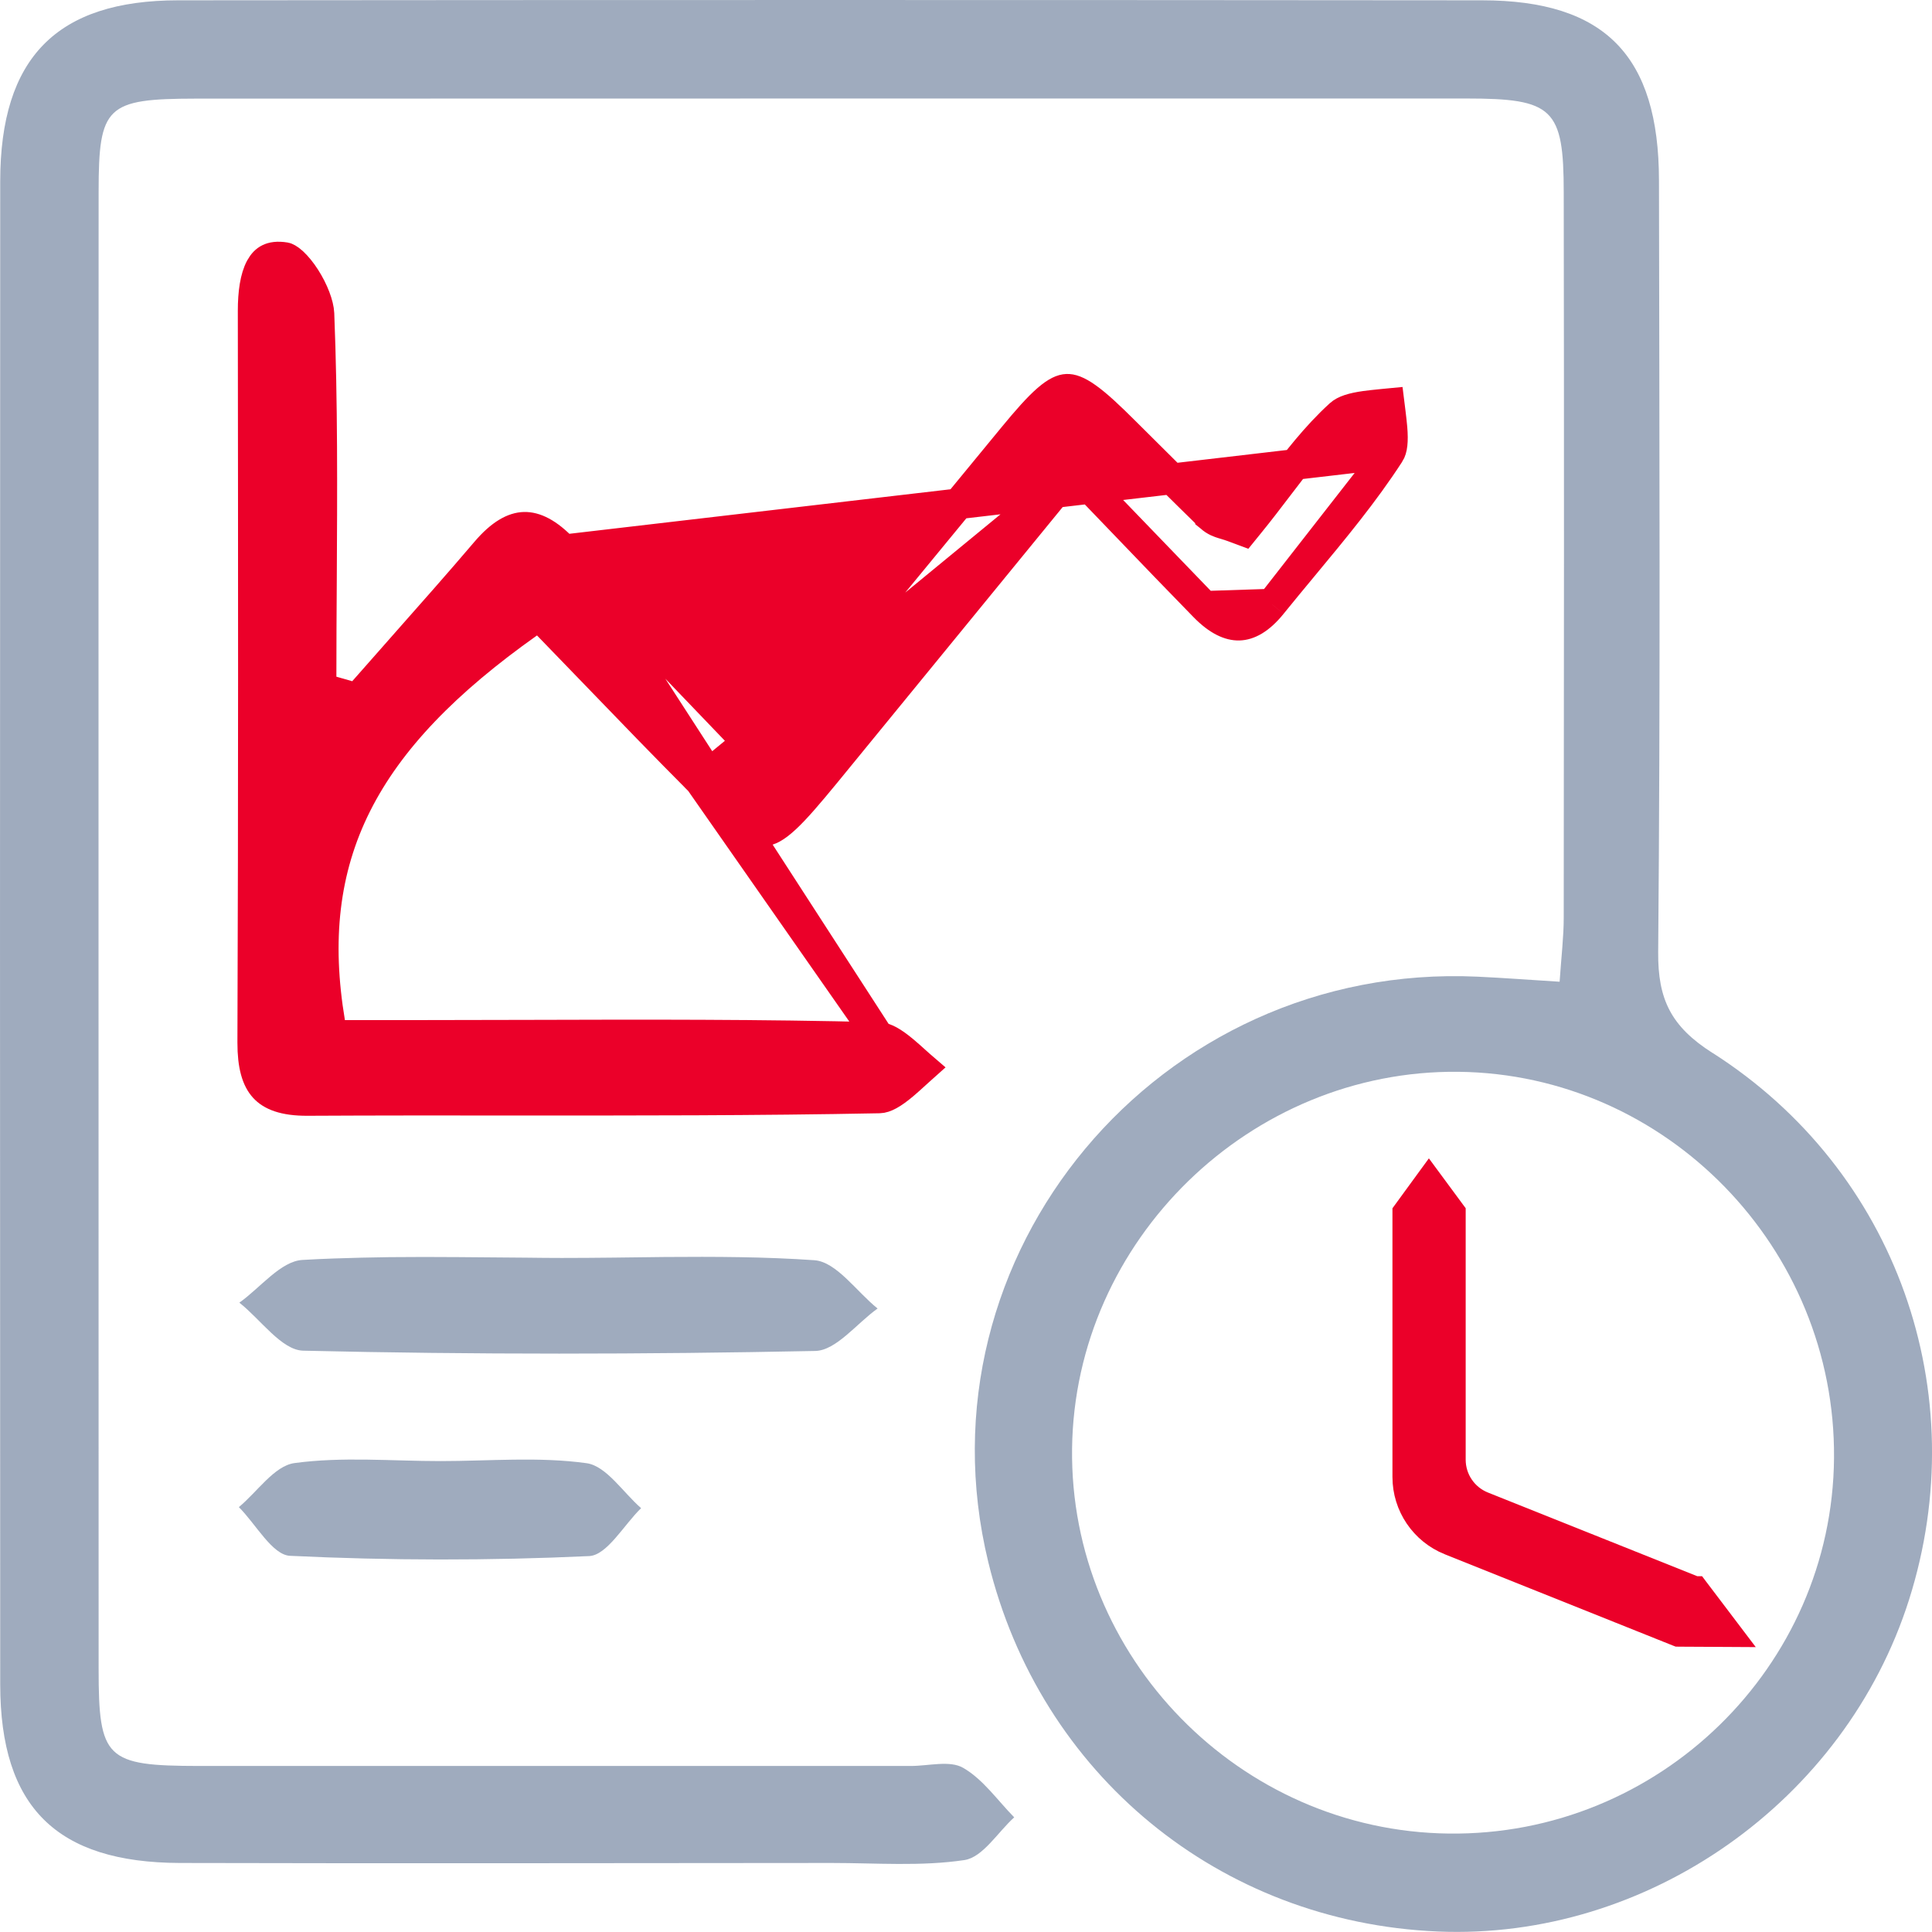 <svg xmlns="http://www.w3.org/2000/svg" width="63" height="63" viewBox="0 0 63 63" fill="none"><g clip-path="url(#clip0_4033_444)"><path d="M55.841 34.334C54.492 33.475 54.058 32.59 54.071 31.046C54.145 22.659 54.11 14.271 54.097 5.885C54.093 1.819 52.336 0.014 48.332 0.01C34.157 -0.003 19.981 -0.003 5.806 0.01C1.846 0.014 0.011 1.888 0.007 5.906C-0.002 22.246 -0.002 38.591 0.007 54.931C0.011 58.923 1.841 60.736 5.862 60.749C12.95 60.767 20.038 60.754 27.121 60.749C28.57 60.749 30.036 60.866 31.45 60.654C32.049 60.563 32.535 59.747 33.072 59.261C32.526 58.706 32.057 58.02 31.407 57.647C30.973 57.395 30.279 57.586 29.698 57.586H6.487C3.455 57.582 3.216 57.356 3.216 54.419C3.216 38.365 3.208 22.311 3.216 6.258C3.216 3.455 3.468 3.221 6.379 3.216C20.194 3.212 34.005 3.212 47.816 3.212C50.644 3.212 50.991 3.533 50.991 6.279C51.004 14.163 51 22.042 50.991 29.926C50.991 30.555 50.913 31.189 50.857 32.013C49.872 31.952 49.026 31.887 48.18 31.848C37.779 31.367 29.793 40.921 32.227 50.939C33.91 57.864 39.77 62.68 46.883 62.984C53.72 63.274 60.165 58.74 62.252 52.163C64.39 45.424 61.857 38.17 55.845 34.334H55.841ZM47.239 59.79C40.42 59.708 34.873 54.033 34.959 47.229C35.046 40.448 40.763 34.877 47.556 34.95C54.34 35.024 59.862 40.699 59.805 47.546C59.749 54.358 54.088 59.877 47.239 59.79Z" fill="#9FABBE"></path><path d="M45.303 14.787L45.304 14.786C45.393 14.649 45.427 14.399 45.39 13.958C45.377 13.803 45.358 13.647 45.338 13.48C45.331 13.422 45.324 13.363 45.316 13.302C45.311 13.255 45.306 13.208 45.3 13.161C45.256 13.165 45.212 13.17 45.169 13.175C45.111 13.181 45.054 13.187 44.999 13.192C44.833 13.209 44.677 13.225 44.523 13.246C44.098 13.305 43.841 13.39 43.7 13.519L43.699 13.52C42.915 14.233 42.275 15.072 41.618 15.935C41.343 16.296 41.065 16.661 40.771 17.022L40.545 17.301L40.209 17.176C40.111 17.14 40.037 17.118 39.961 17.095C39.933 17.087 39.905 17.078 39.875 17.069L39.871 17.068C39.785 17.041 39.617 16.988 39.479 16.857L39.474 16.853L39.474 16.852C38.539 15.94 37.618 15.022 36.695 14.103L36.694 14.102C36.165 13.573 35.77 13.205 35.444 12.973C35.118 12.74 34.923 12.688 34.786 12.695C34.649 12.701 34.461 12.77 34.161 13.029C33.86 13.29 33.504 13.691 33.031 14.266C31.797 15.766 30.562 17.268 29.301 18.801C27.909 20.496 26.484 22.229 24.993 24.041L24.635 24.476L24.246 24.069C23.578 23.371 22.928 22.694 22.291 22.03C20.945 20.627 19.656 19.285 18.383 17.931L45.303 14.787ZM45.303 14.787C44.468 16.075 43.489 17.254 42.488 18.46C42.149 18.869 41.808 19.28 41.469 19.699L41.469 19.7M45.303 14.787L41.469 19.7M41.469 19.7C41.057 20.209 40.698 20.377 40.405 20.385C40.106 20.393 39.728 20.238 39.275 19.773L39.274 19.772M41.469 19.7L39.274 19.772M39.274 19.772C38.447 18.927 37.63 18.077 36.764 17.174C36.319 16.71 35.861 16.233 35.382 15.736L34.991 15.331M39.274 19.772L34.991 15.331M34.991 15.331L34.635 15.766M34.991 15.331L34.635 15.766M34.635 15.766C33.356 17.328 32.125 18.834 30.919 20.311C29.566 21.967 28.244 23.585 26.919 25.202C26.36 25.881 25.953 26.361 25.612 26.677C25.269 26.997 25.066 27.079 24.927 27.088C24.791 27.096 24.591 27.044 24.23 26.773C23.872 26.503 23.433 26.079 22.827 25.471L22.827 25.47M34.635 15.766L22.827 25.47M22.827 25.47C21.681 24.321 20.557 23.156 19.436 21.993C18.914 21.452 18.392 20.911 17.869 20.372L17.571 20.066L17.222 20.313C14.539 22.212 12.684 24.109 11.62 26.23C10.551 28.363 10.306 30.673 10.754 33.347L10.824 33.764H11.247H13.503C14.728 33.764 15.952 33.761 17.175 33.757C21.013 33.746 24.842 33.735 28.67 33.834M22.827 25.47L28.67 33.834M28.67 33.834C28.852 33.839 29.098 33.968 29.461 34.272C29.588 34.378 29.712 34.489 29.843 34.608C29.891 34.651 29.94 34.695 29.991 34.74C30.018 34.765 30.046 34.79 30.074 34.814C30.045 34.84 30.017 34.865 29.989 34.89C29.936 34.938 29.885 34.984 29.835 35.029C29.705 35.148 29.583 35.259 29.458 35.364C29.092 35.673 28.85 35.799 28.676 35.802L28.675 35.802C24.683 35.88 20.695 35.877 16.702 35.875C14.48 35.873 12.257 35.872 10.03 35.884C9.249 35.888 8.845 35.707 8.62 35.459C8.385 35.201 8.24 34.756 8.242 33.995C8.273 26.041 8.264 18.087 8.255 10.134L8.255 10.134C8.255 10.134 8.255 10.134 8.255 10.134C8.255 9.555 8.326 9.051 8.5 8.732C8.581 8.584 8.673 8.495 8.776 8.445C8.879 8.394 9.041 8.359 9.301 8.402L9.301 8.402C9.319 8.405 9.404 8.434 9.545 8.563C9.675 8.684 9.816 8.855 9.947 9.059C10.218 9.48 10.388 9.941 10.4 10.228C10.515 13.125 10.498 16.022 10.482 18.932C10.475 19.975 10.469 21.019 10.469 22.066V22.447L10.837 22.548C10.919 22.571 11.002 22.595 11.088 22.62L11.089 22.62C11.174 22.645 11.263 22.671 11.353 22.696L11.655 22.779L11.862 22.543C12.301 22.042 12.744 21.541 13.188 21.039C14.08 20.031 14.975 19.02 15.848 17.995L15.848 17.995C16.35 17.405 16.762 17.203 17.096 17.195C17.432 17.187 17.853 17.369 18.383 17.931L28.67 33.834Z" fill="#EB0029" stroke="#EB0029"></path><path d="M28.617 42.669C27.94 43.15 27.268 44.04 26.582 44.053C21.017 44.166 15.448 44.174 9.887 44.044C9.18 44.027 8.499 43.024 7.805 42.478C8.49 41.992 9.154 41.124 9.865 41.085C10.208 41.063 10.555 41.05 10.897 41.037C11.496 41.016 12.095 41.002 12.693 40.994C14.19 40.977 15.686 41.002 17.183 41.011C17.56 41.016 17.942 41.02 18.319 41.02C19.438 41.02 20.557 41.002 21.677 40.989C23.307 40.977 24.934 40.981 26.556 41.094C27.276 41.146 27.931 42.118 28.617 42.669Z" fill="#9FABBE"></path><path d="M20.906 49.179C20.342 49.726 19.796 50.715 19.21 50.742C15.961 50.893 12.704 50.889 9.455 50.733C8.878 50.703 8.344 49.7 7.789 49.145C8.392 48.646 8.943 47.8 9.602 47.709C11.164 47.496 12.773 47.644 14.365 47.644C15.957 47.644 17.566 47.496 19.128 47.713C19.774 47.804 20.316 48.667 20.906 49.179Z" fill="#9FABBE"></path><path d="M55.453 51.748L55.378 51.648H55.298L48.428 48.902C48.428 48.902 48.428 48.902 48.428 48.902C47.894 48.689 47.544 48.173 47.544 47.599V39.563V39.481L47.495 39.415L46.797 38.469L46.595 38.195L46.394 38.47L45.704 39.416L45.656 39.482V39.563V48.163C45.656 49.172 46.27 50.075 47.205 50.451L47.206 50.451L54.645 53.428L54.689 53.445L54.736 53.446L56.241 53.454L56.748 53.457L56.442 53.053L55.453 51.748Z" fill="#EB0029" stroke="#EB0029" stroke-width="0.5"></path></g><defs><clipPath id="clip0_4033_444"><rect width="63" height="63" fill="white"></rect></clipPath></defs></svg>